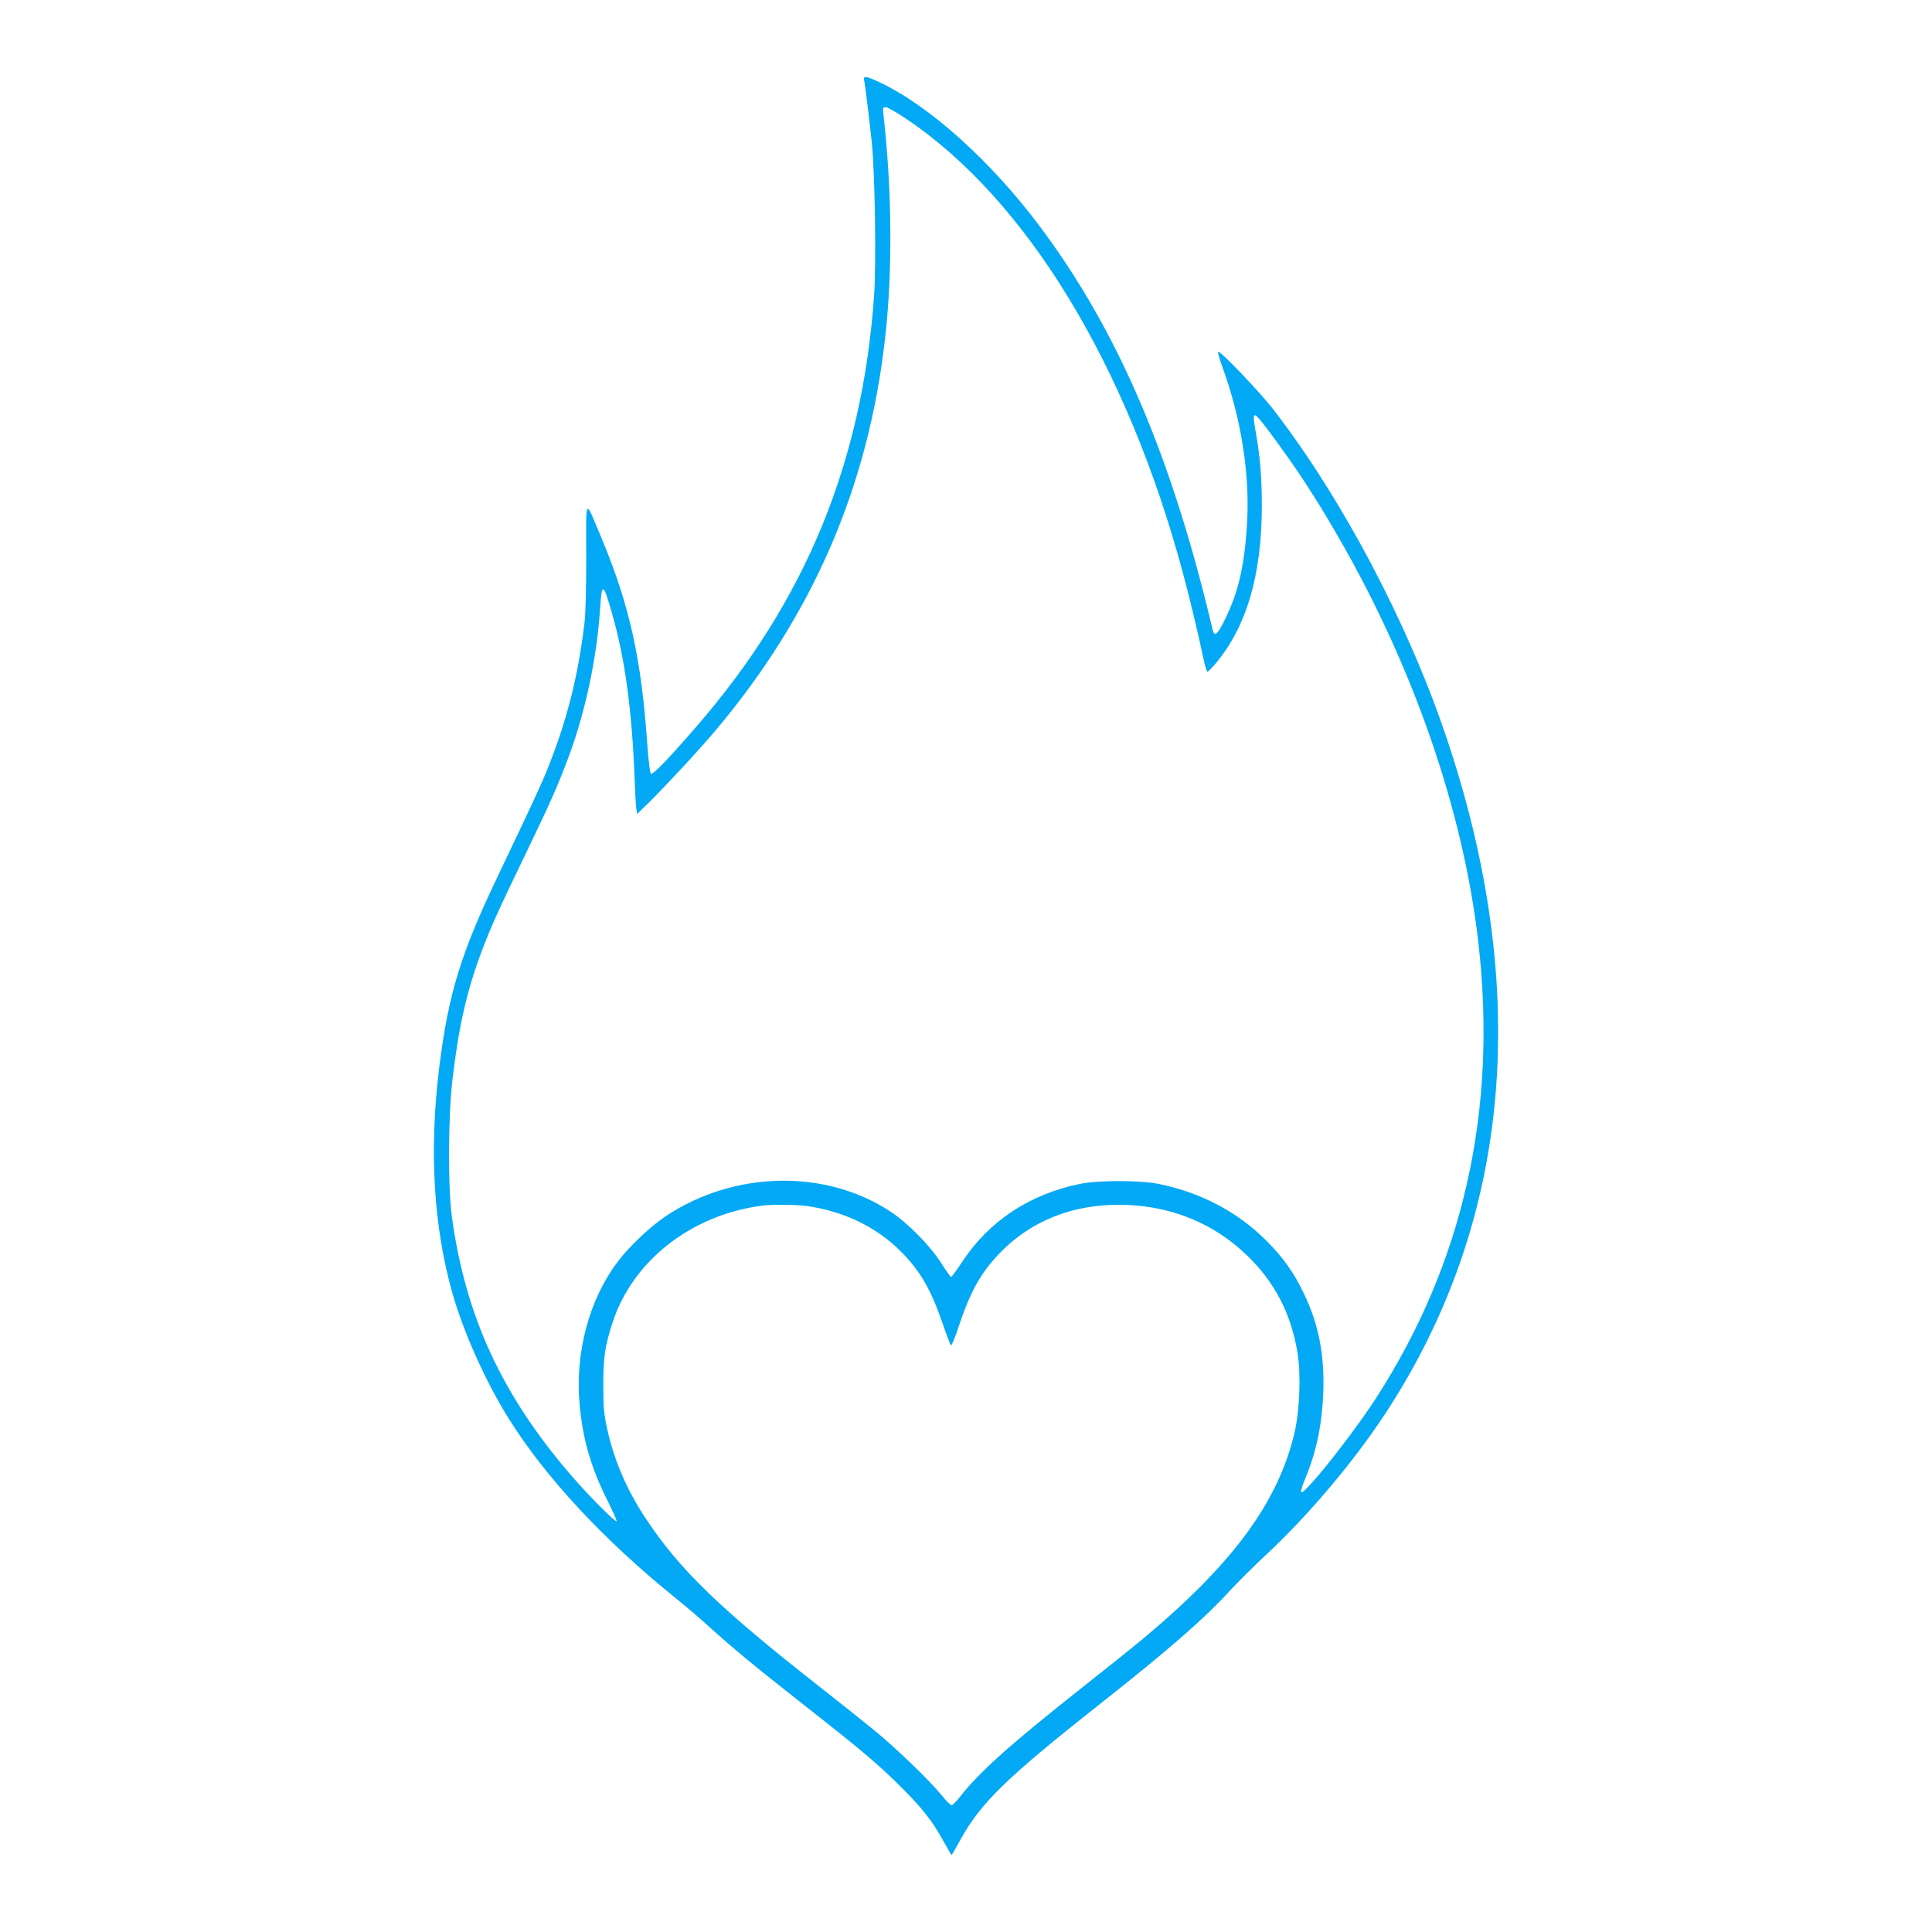 <?xml version="1.0" standalone="no"?>
<!DOCTYPE svg PUBLIC "-//W3C//DTD SVG 20010904//EN"
 "http://www.w3.org/TR/2001/REC-SVG-20010904/DTD/svg10.dtd">
<svg version="1.0" xmlns="http://www.w3.org/2000/svg"
 width="1280pt" height="1280pt" viewBox="0 0 1280 1280"
 preserveAspectRatio="xMidYMid meet">
<g transform="translate(0,1280) scale(0.1,-0.1)"
fill="#03a9f4" stroke="none">
<path d="M5725 12268 c7 -31 31 -230 51 -413 21 -204 30 -801 15 -1016 -79
-1106 -454 -2018 -1174 -2849 -191 -221 -293 -327 -305 -315 -6 6 -15 84 -22
175 -40 583 -117 935 -304 1383 -114 272 -103 284 -102 -114 0 -221 -4 -381
-12 -449 -43 -352 -113 -632 -237 -945 -46 -117 -103 -239 -337 -730 -247
-517 -327 -779 -388 -1267 -68 -552 -38 -1059 90 -1505 74 -257 222 -585 370
-821 246 -393 634 -810 1115 -1197 61 -49 158 -132 216 -185 156 -141 301
-261 624 -515 389 -305 497 -397 645 -545 142 -142 206 -223 280 -357 28 -51
53 -93 55 -93 1 0 28 46 59 103 135 244 303 408 934 906 450 355 681 557 854
746 51 55 149 153 219 218 288 266 590 623 804 947 840 1277 977 2812 401
4505 -254 748 -688 1567 -1138 2150 -88 114 -346 385 -367 385 -5 0 7 -44 26
-97 130 -354 188 -735 163 -1074 -18 -258 -58 -426 -141 -596 -51 -106 -73
-126 -85 -75 -270 1145 -626 1977 -1141 2667 -326 437 -739 808 -1070 962 -86
40 -105 42 -98 11z m274 -252 c800 -535 1469 -1633 1840 -3019 45 -168 94
-372 136 -569 9 -43 21 -78 25 -78 5 0 28 24 53 53 206 245 307 588 307 1048
0 181 -12 330 -40 484 -27 154 -21 153 102 -12 173 -234 289 -411 440 -672
501 -865 832 -1821 932 -2691 129 -1117 -100 -2133 -682 -3030 -91 -141 -272
-382 -382 -510 -120 -139 -134 -141 -80 -10 72 175 108 349 117 560 9 251 -29
453 -127 657 -67 141 -138 241 -250 353 -191 192 -438 321 -717 377 -123 24
-395 24 -515 0 -333 -67 -604 -245 -782 -515 -37 -56 -71 -102 -75 -102 -4 0
-34 42 -66 93 -75 117 -221 265 -337 341 -429 282 -1033 270 -1485 -30 -104
-69 -245 -203 -321 -304 -189 -250 -283 -602 -252 -943 20 -230 76 -423 186
-641 35 -71 62 -131 59 -134 -8 -9 -182 166 -292 293 -467 538 -711 1067 -800
1730 -26 201 -24 669 6 914 41 344 95 580 191 835 61 163 114 280 303 671 157
326 202 428 273 617 113 304 188 656 210 988 11 174 21 170 78 -31 87 -302
133 -642 151 -1109 3 -85 8 -170 11 -189 l5 -34 71 69 c114 112 344 360 449
485 645 766 1013 1617 1123 2599 50 437 46 976 -10 1471 -6 55 -5 59 14 59 11
0 70 -33 131 -74z m-654 -7206 c249 -36 462 -139 624 -302 128 -129 197 -247
277 -479 25 -74 50 -138 54 -142 4 -5 27 49 50 120 76 229 144 354 265 482
216 228 508 341 850 328 306 -12 575 -124 789 -327 188 -178 298 -387 342
-650 24 -144 15 -383 -19 -530 -108 -460 -404 -865 -997 -1361 -63 -53 -248
-201 -410 -329 -473 -374 -678 -557 -804 -717 -27 -35 -55 -63 -61 -63 -7 0
-38 30 -68 68 -78 95 -290 300 -432 418 -66 54 -235 189 -375 299 -662 519
-927 775 -1152 1115 -128 193 -213 392 -259 610 -18 85 -22 137 -22 275 0 180
10 253 59 405 131 415 525 724 999 783 63 8 223 6 290 -3z"/>
</g>
</svg>
